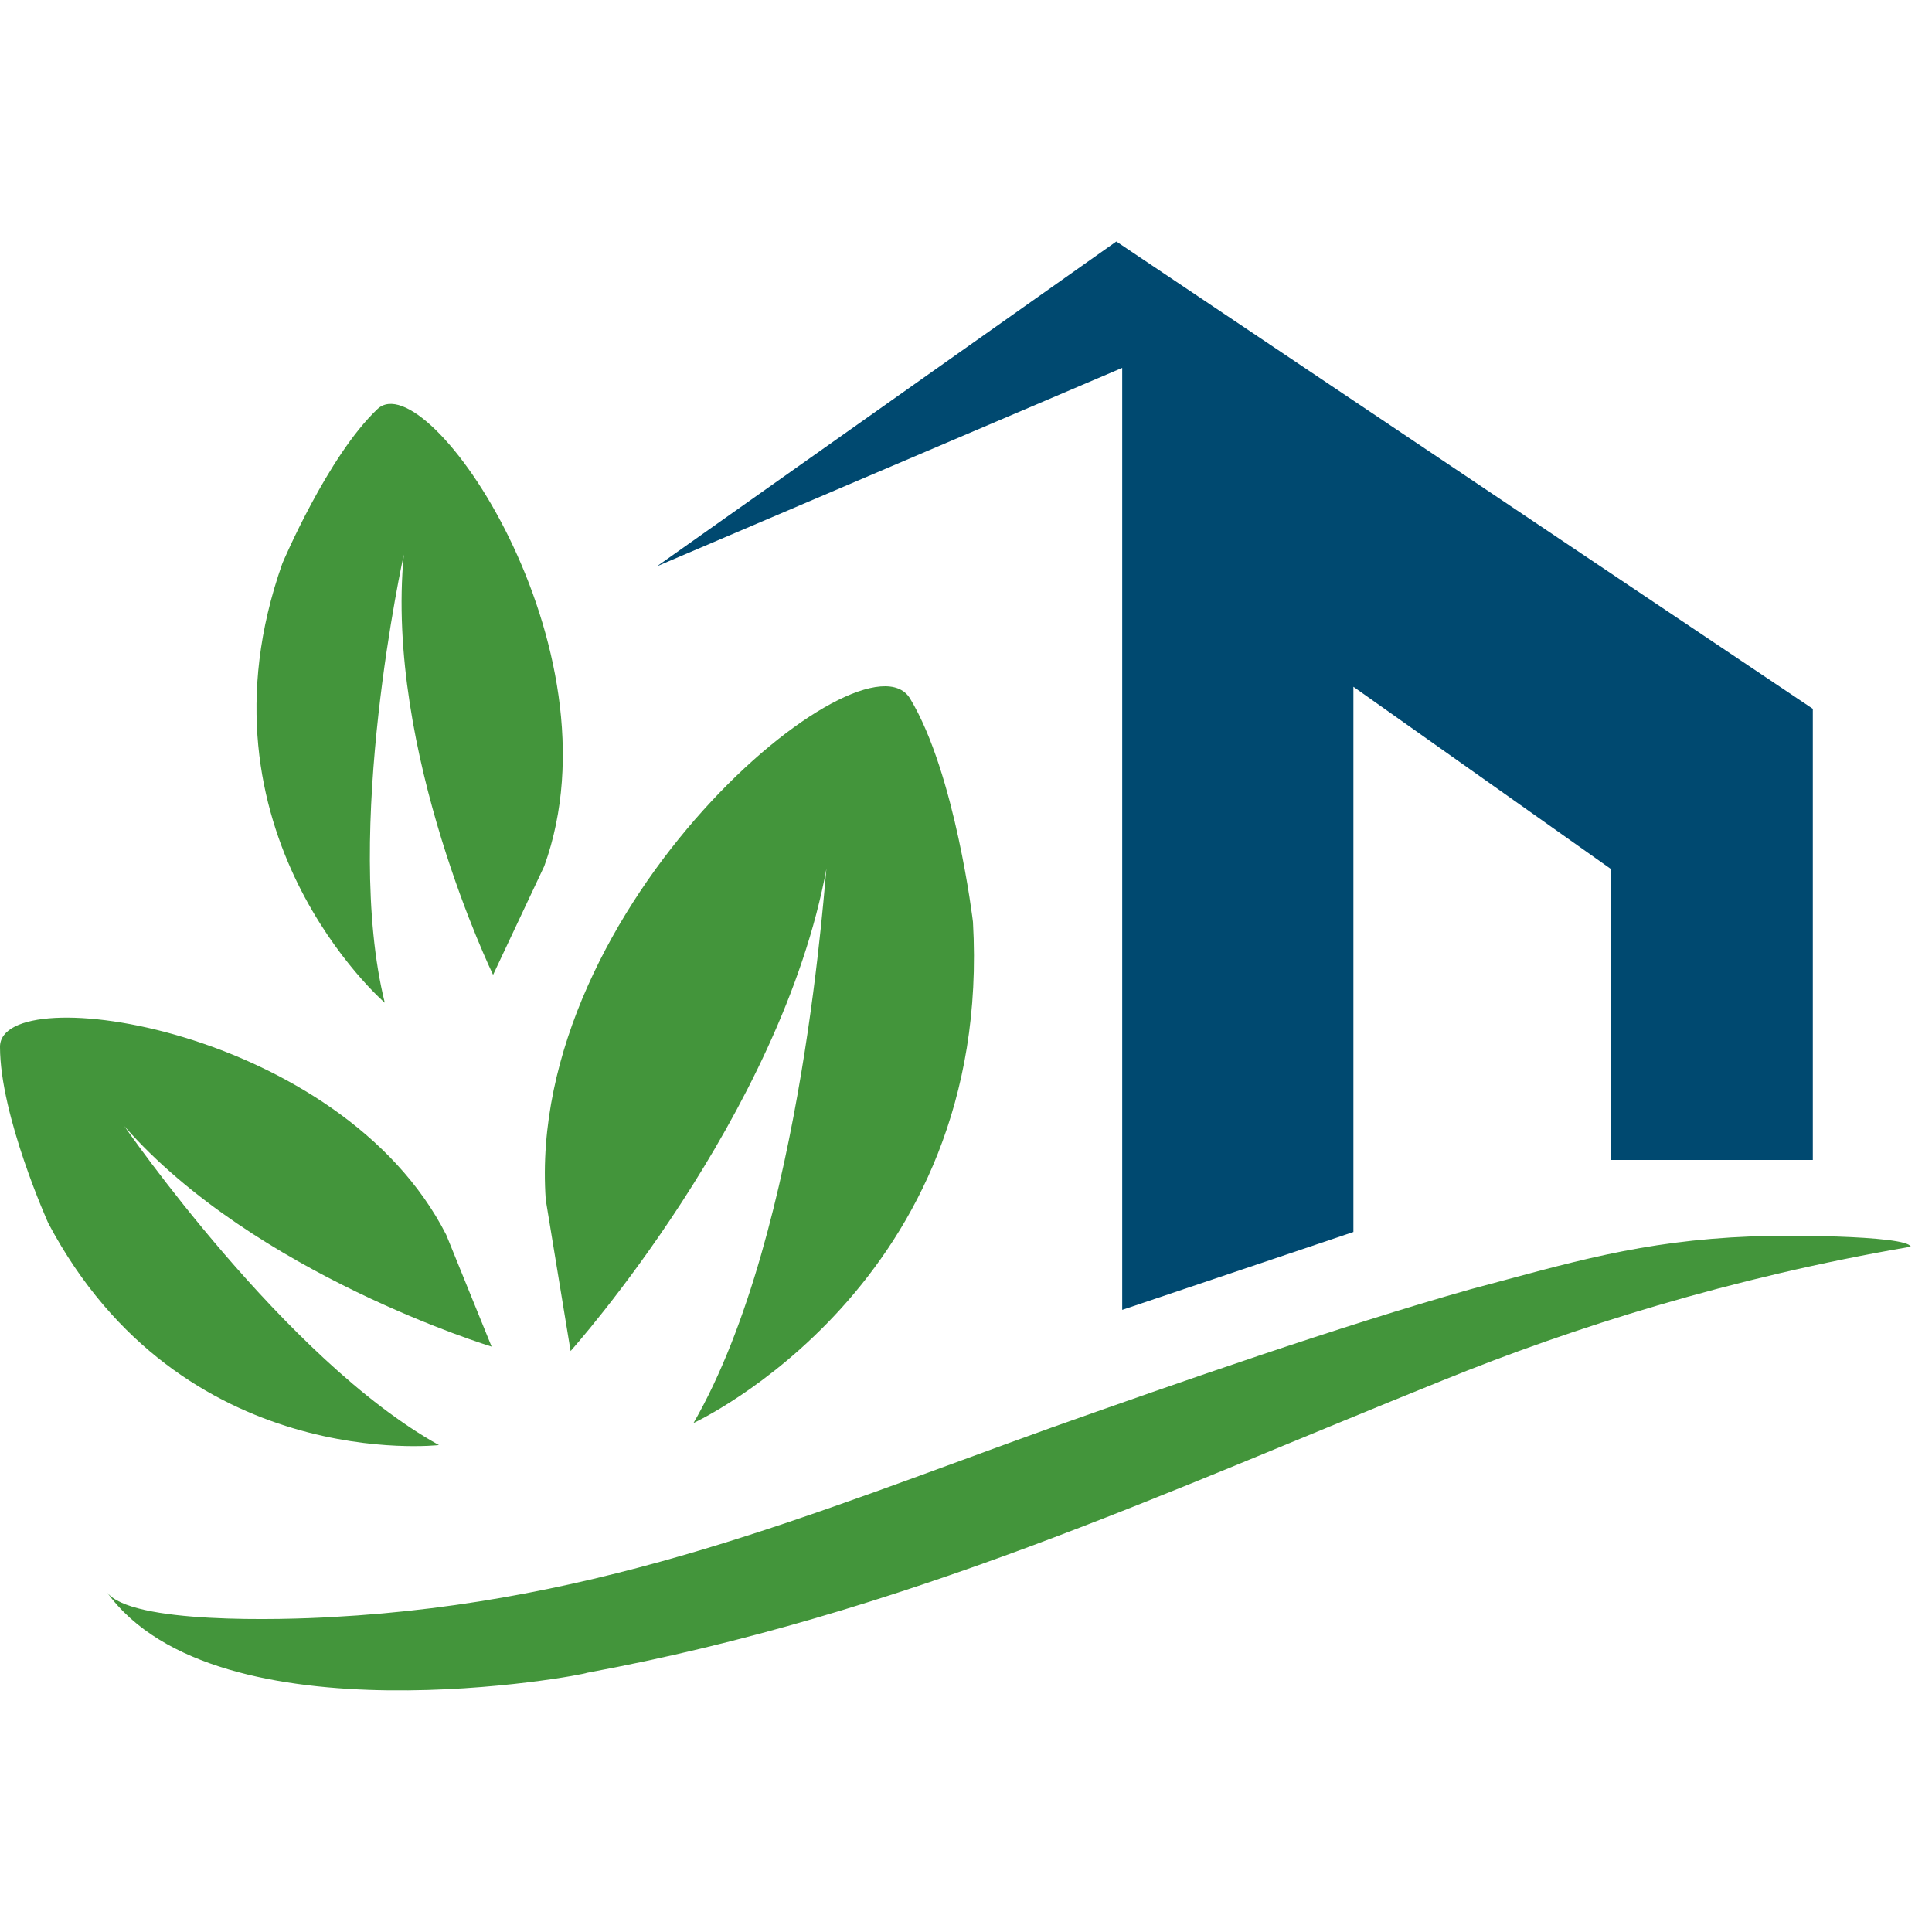 <?xml version="1.0" encoding="utf-8"?>
<!-- Generator: Adobe Illustrator 16.0.0, SVG Export Plug-In . SVG Version: 6.00 Build 0)  -->
<!DOCTYPE svg PUBLIC "-//W3C//DTD SVG 1.1//EN" "http://www.w3.org/Graphics/SVG/1.1/DTD/svg11.dtd">
<svg version="1.1" id="Layer_1" xmlns="http://www.w3.org/2000/svg" xmlns:xlink="http://www.w3.org/1999/xlink" x="0px" y="0px"
	 width="68px" height="68px" viewBox="0 -8.5 68 68" enable-background="new 0 -8.5 68 68" xml:space="preserve">
<g>
	<path fill="#43953B" d="M3.759,47.535c0.824,1.137,6.18,0.982,7.93,0.879c9.579-0.518,16.839-3.621,25.336-6.673
		c4.378-1.552,10.146-3.569,14.729-4.862c3.502-0.931,5.974-1.707,9.887-1.861c0.773-0.053,5.459-0.053,5.613,0.361
		c-6.334,1.086-11.896,2.846-16.479,4.707c-9.887,3.982-18.951,8.225-30.125,10.293C20.702,50.432,7.622,52.914,3.759,47.535z"/>
	<path fill="#004970" d="M63.805,16.448L39.291,0L23.122,11.431l16.376-6.983v33.155l8.137-2.741v-19.19l9.063,6.414v10.242h7.107
		V16.448z"/>
	<path fill="#43953B" d="M24.409,41.586c0,0,10.557-4.861,9.836-17.638c0,0-0.618-5.224-2.214-7.862
		c-1.597-2.638-13.543,7.242-12.823,17.639l0.875,5.327c0,0,7.416-8.276,9.012-17.017C29.044,22.035,28.323,34.811,24.409,41.586z"
		/>
	<path fill="#43953B" d="M13.543,26.793c0,0-6.952-6-3.604-15.465c0,0,1.596-3.776,3.347-5.431s8.651,8.379,5.871,16.086
		l-1.802,3.828c0,0-3.811-7.862-3.142-14.793C14.213,11.017,12.05,20.793,13.543,26.793z"/>
	<path fill="#43953B" d="M15.449,42.362c0,0-9.063,1.034-13.75-7.811c0,0-1.699-3.776-1.699-6.207s11.999-0.673,15.707,6.62
		l1.596,3.932c0,0-8.342-2.534-12.926-7.759C4.377,31.138,10.042,39.362,15.449,42.362z"/>
</g>
</svg>
